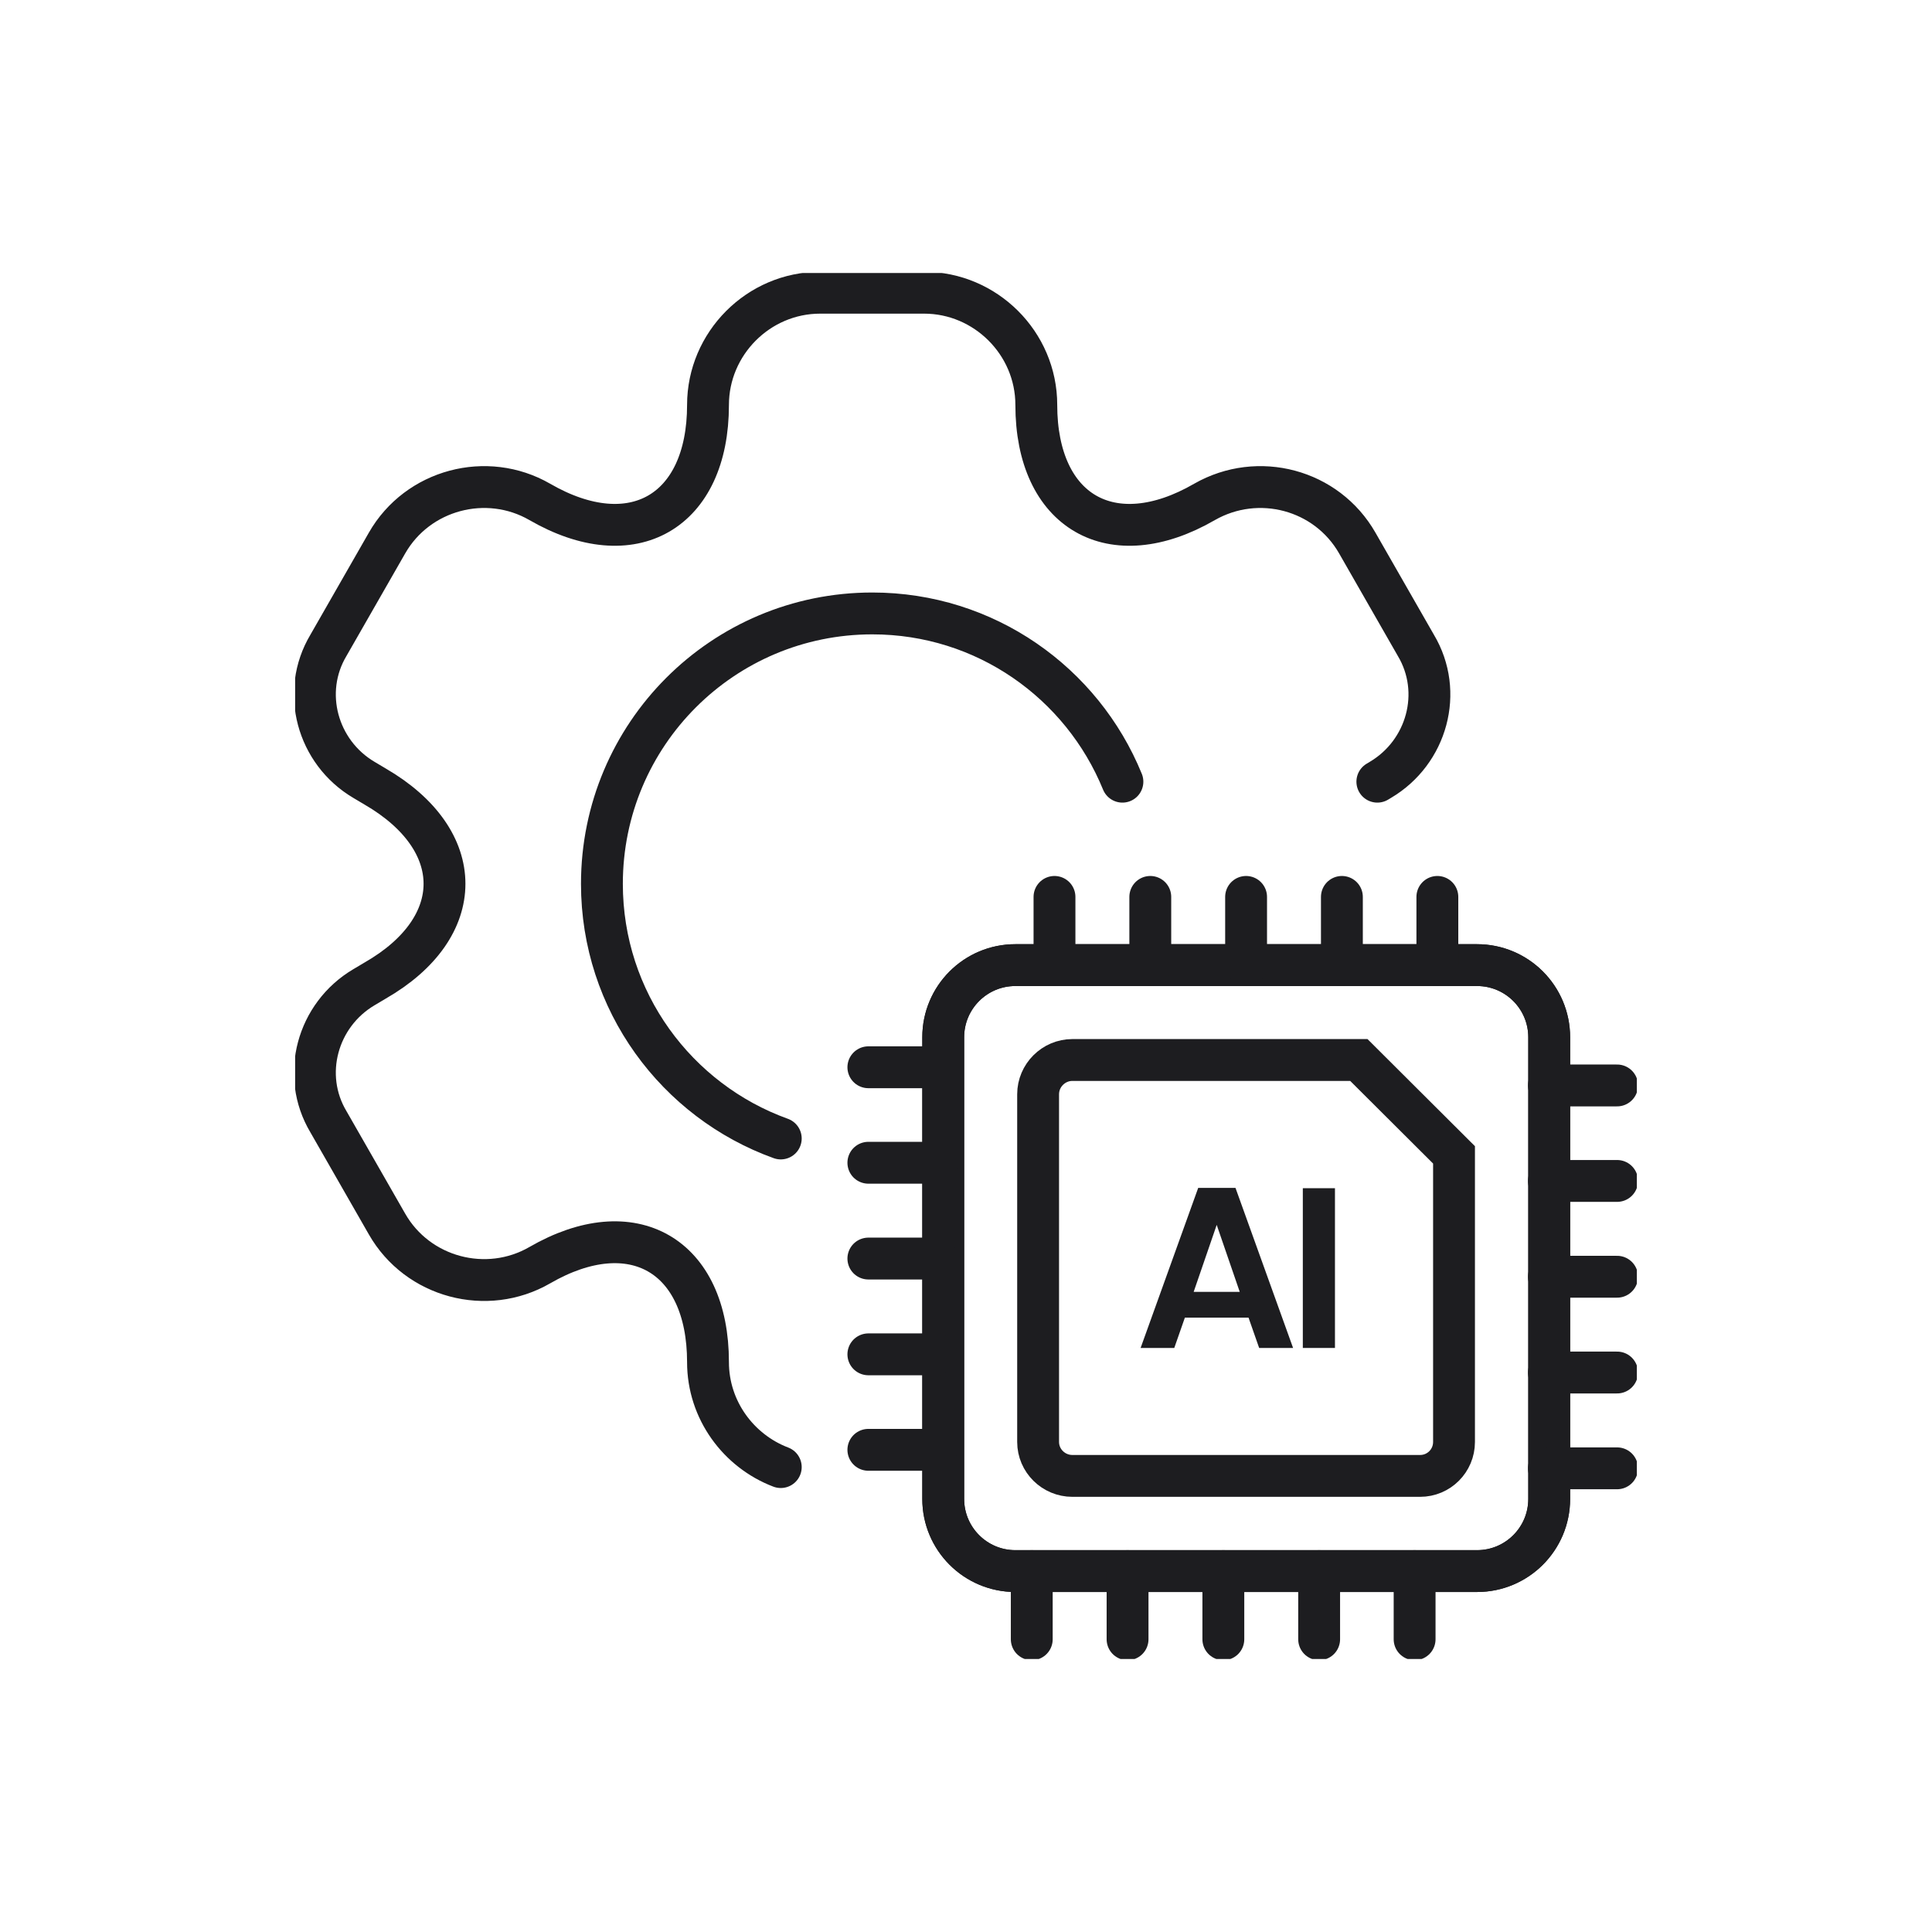 <svg width="80" height="80" viewBox="0 0 80 80" fill="none" xmlns="http://www.w3.org/2000/svg">
<g clip-path="url(#clip0_961_3216)">
<path d="M61.162 39.963H42.044C40.394 39.963 39.057 41.3 39.057 42.95V62.068C39.057 63.718 40.394 65.055 42.044 65.055H61.162C62.812 65.055 64.149 63.718 64.149 62.068V42.95C64.149 41.3 62.812 39.963 61.162 39.963Z" stroke="#1D1D20" stroke-width="1.733" stroke-miterlimit="10"/>
<path d="M61.162 39.963H42.044C40.394 39.963 39.057 41.3 39.057 42.95V62.068C39.057 63.718 40.394 65.055 42.044 65.055H61.162C62.812 65.055 64.149 63.718 64.149 62.068V42.95C64.149 41.3 62.812 39.963 61.162 39.963Z" stroke="#1D1D20" stroke-width="1.733" stroke-miterlimit="10"/>
<path d="M60.208 47.821L56.267 43.892H44.405C43.627 43.892 42.986 44.532 42.986 45.31V59.708C42.986 60.486 43.627 61.114 44.405 61.114H58.803C59.581 61.114 60.208 60.486 60.208 59.708V47.821Z" stroke="#1D1D20" stroke-width="1.733" stroke-miterlimit="10"/>
<path d="M51.699 54.561H49.063L48.624 55.816H47.23L49.615 49.188H51.159L53.544 55.816H52.139L51.699 54.561ZM51.335 53.494L50.381 50.72L49.427 53.494H51.348H51.335Z" fill="#1D1D20"/>
<path d="M55.278 49.201V55.816H53.947V49.201H55.278Z" fill="#1D1D20"/>
<path d="M43.664 37.139V39.963" stroke="#1D1D20" stroke-width="1.733" stroke-linecap="round" stroke-linejoin="round"/>
<path d="M47.631 37.139V39.963" stroke="#1D1D20" stroke-width="1.733" stroke-linecap="round" stroke-linejoin="round"/>
<path d="M51.598 37.139V39.963" stroke="#1D1D20" stroke-width="1.733" stroke-linecap="round" stroke-linejoin="round"/>
<path d="M55.565 37.139V39.963" stroke="#1D1D20" stroke-width="1.733" stroke-linecap="round" stroke-linejoin="round"/>
<path d="M59.518 37.139V39.963" stroke="#1D1D20" stroke-width="1.733" stroke-linecap="round" stroke-linejoin="round"/>
<path d="M58.576 67.879V65.055" stroke="#1D1D20" stroke-width="1.733" stroke-linecap="round" stroke-linejoin="round"/>
<path d="M54.623 67.879V65.055" stroke="#1D1D20" stroke-width="1.733" stroke-linecap="round" stroke-linejoin="round"/>
<path d="M50.656 67.879V65.055" stroke="#1D1D20" stroke-width="1.733" stroke-linecap="round" stroke-linejoin="round"/>
<path d="M46.69 67.879V65.055" stroke="#1D1D20" stroke-width="1.733" stroke-linecap="round" stroke-linejoin="round"/>
<path d="M42.723 67.879V65.055" stroke="#1D1D20" stroke-width="1.733" stroke-linecap="round" stroke-linejoin="round"/>
<path d="M66.961 44.946H64.137" stroke="#1D1D20" stroke-width="1.733" stroke-linecap="round" stroke-linejoin="round"/>
<path d="M66.961 48.9H64.137" stroke="#1D1D20" stroke-width="1.733" stroke-linecap="round" stroke-linejoin="round"/>
<path d="M66.961 52.867H64.137" stroke="#1D1D20" stroke-width="1.733" stroke-linecap="round" stroke-linejoin="round"/>
<path d="M66.961 56.833H64.137" stroke="#1D1D20" stroke-width="1.733" stroke-linecap="round" stroke-linejoin="round"/>
<path d="M66.961 60.8H64.137" stroke="#1D1D20" stroke-width="1.733" stroke-linecap="round" stroke-linejoin="round"/>
<path d="M38.781 44.193H35.957" stroke="#1D1D20" stroke-width="1.733" stroke-linecap="round" stroke-linejoin="round"/>
<path d="M38.781 48.147H35.957" stroke="#1D1D20" stroke-width="1.733" stroke-linecap="round" stroke-linejoin="round"/>
<path d="M38.781 52.114H35.957" stroke="#1D1D20" stroke-width="1.733" stroke-linecap="round" stroke-linejoin="round"/>
<path d="M38.781 56.08H35.957" stroke="#1D1D20" stroke-width="1.733" stroke-linecap="round" stroke-linejoin="round"/>
<path d="M38.781 60.034H35.957" stroke="#1D1D20" stroke-width="1.733" stroke-linecap="round" stroke-linejoin="round"/>
<path d="M32.33 60.749C30.585 60.084 29.317 58.39 29.317 56.406C29.317 51.975 26.191 50.168 22.35 52.389C20.154 53.657 17.292 52.904 16.024 50.682L13.601 46.452C12.446 44.519 13.137 42.021 15.07 40.879L15.534 40.603C19.363 38.406 19.363 34.791 15.534 32.569L15.07 32.293C13.137 31.151 12.446 28.653 13.601 26.72L16.024 22.489C17.292 20.268 20.154 19.515 22.35 20.782C26.191 23.004 29.317 21.197 29.317 16.765C29.317 14.23 31.401 12.121 33.961 12.121H38.267C40.802 12.121 42.911 14.205 42.911 16.765C42.911 21.197 46.037 23.004 49.878 20.782C52.1 19.515 54.937 20.268 56.204 22.489L58.627 26.72C59.782 28.653 59.091 31.151 57.158 32.293L57.033 32.368" stroke="#1D1D20" stroke-width="1.733" stroke-linecap="round" stroke-linejoin="round"/>
<path d="M32.33 47.142C28.012 45.586 24.924 41.456 24.924 36.598C24.924 30.41 29.932 25.401 36.121 25.401C40.803 25.401 44.807 28.276 46.477 32.368" stroke="#1D1D20" stroke-width="1.733" stroke-linecap="round" stroke-linejoin="round"/>
</g>
<defs>
<clipPath id="clip0_961_3216">
<rect width="55.557" height="57.39" fill="white" transform="translate(12.221 11.305)"/>
</clipPath>
</defs>
</svg>
